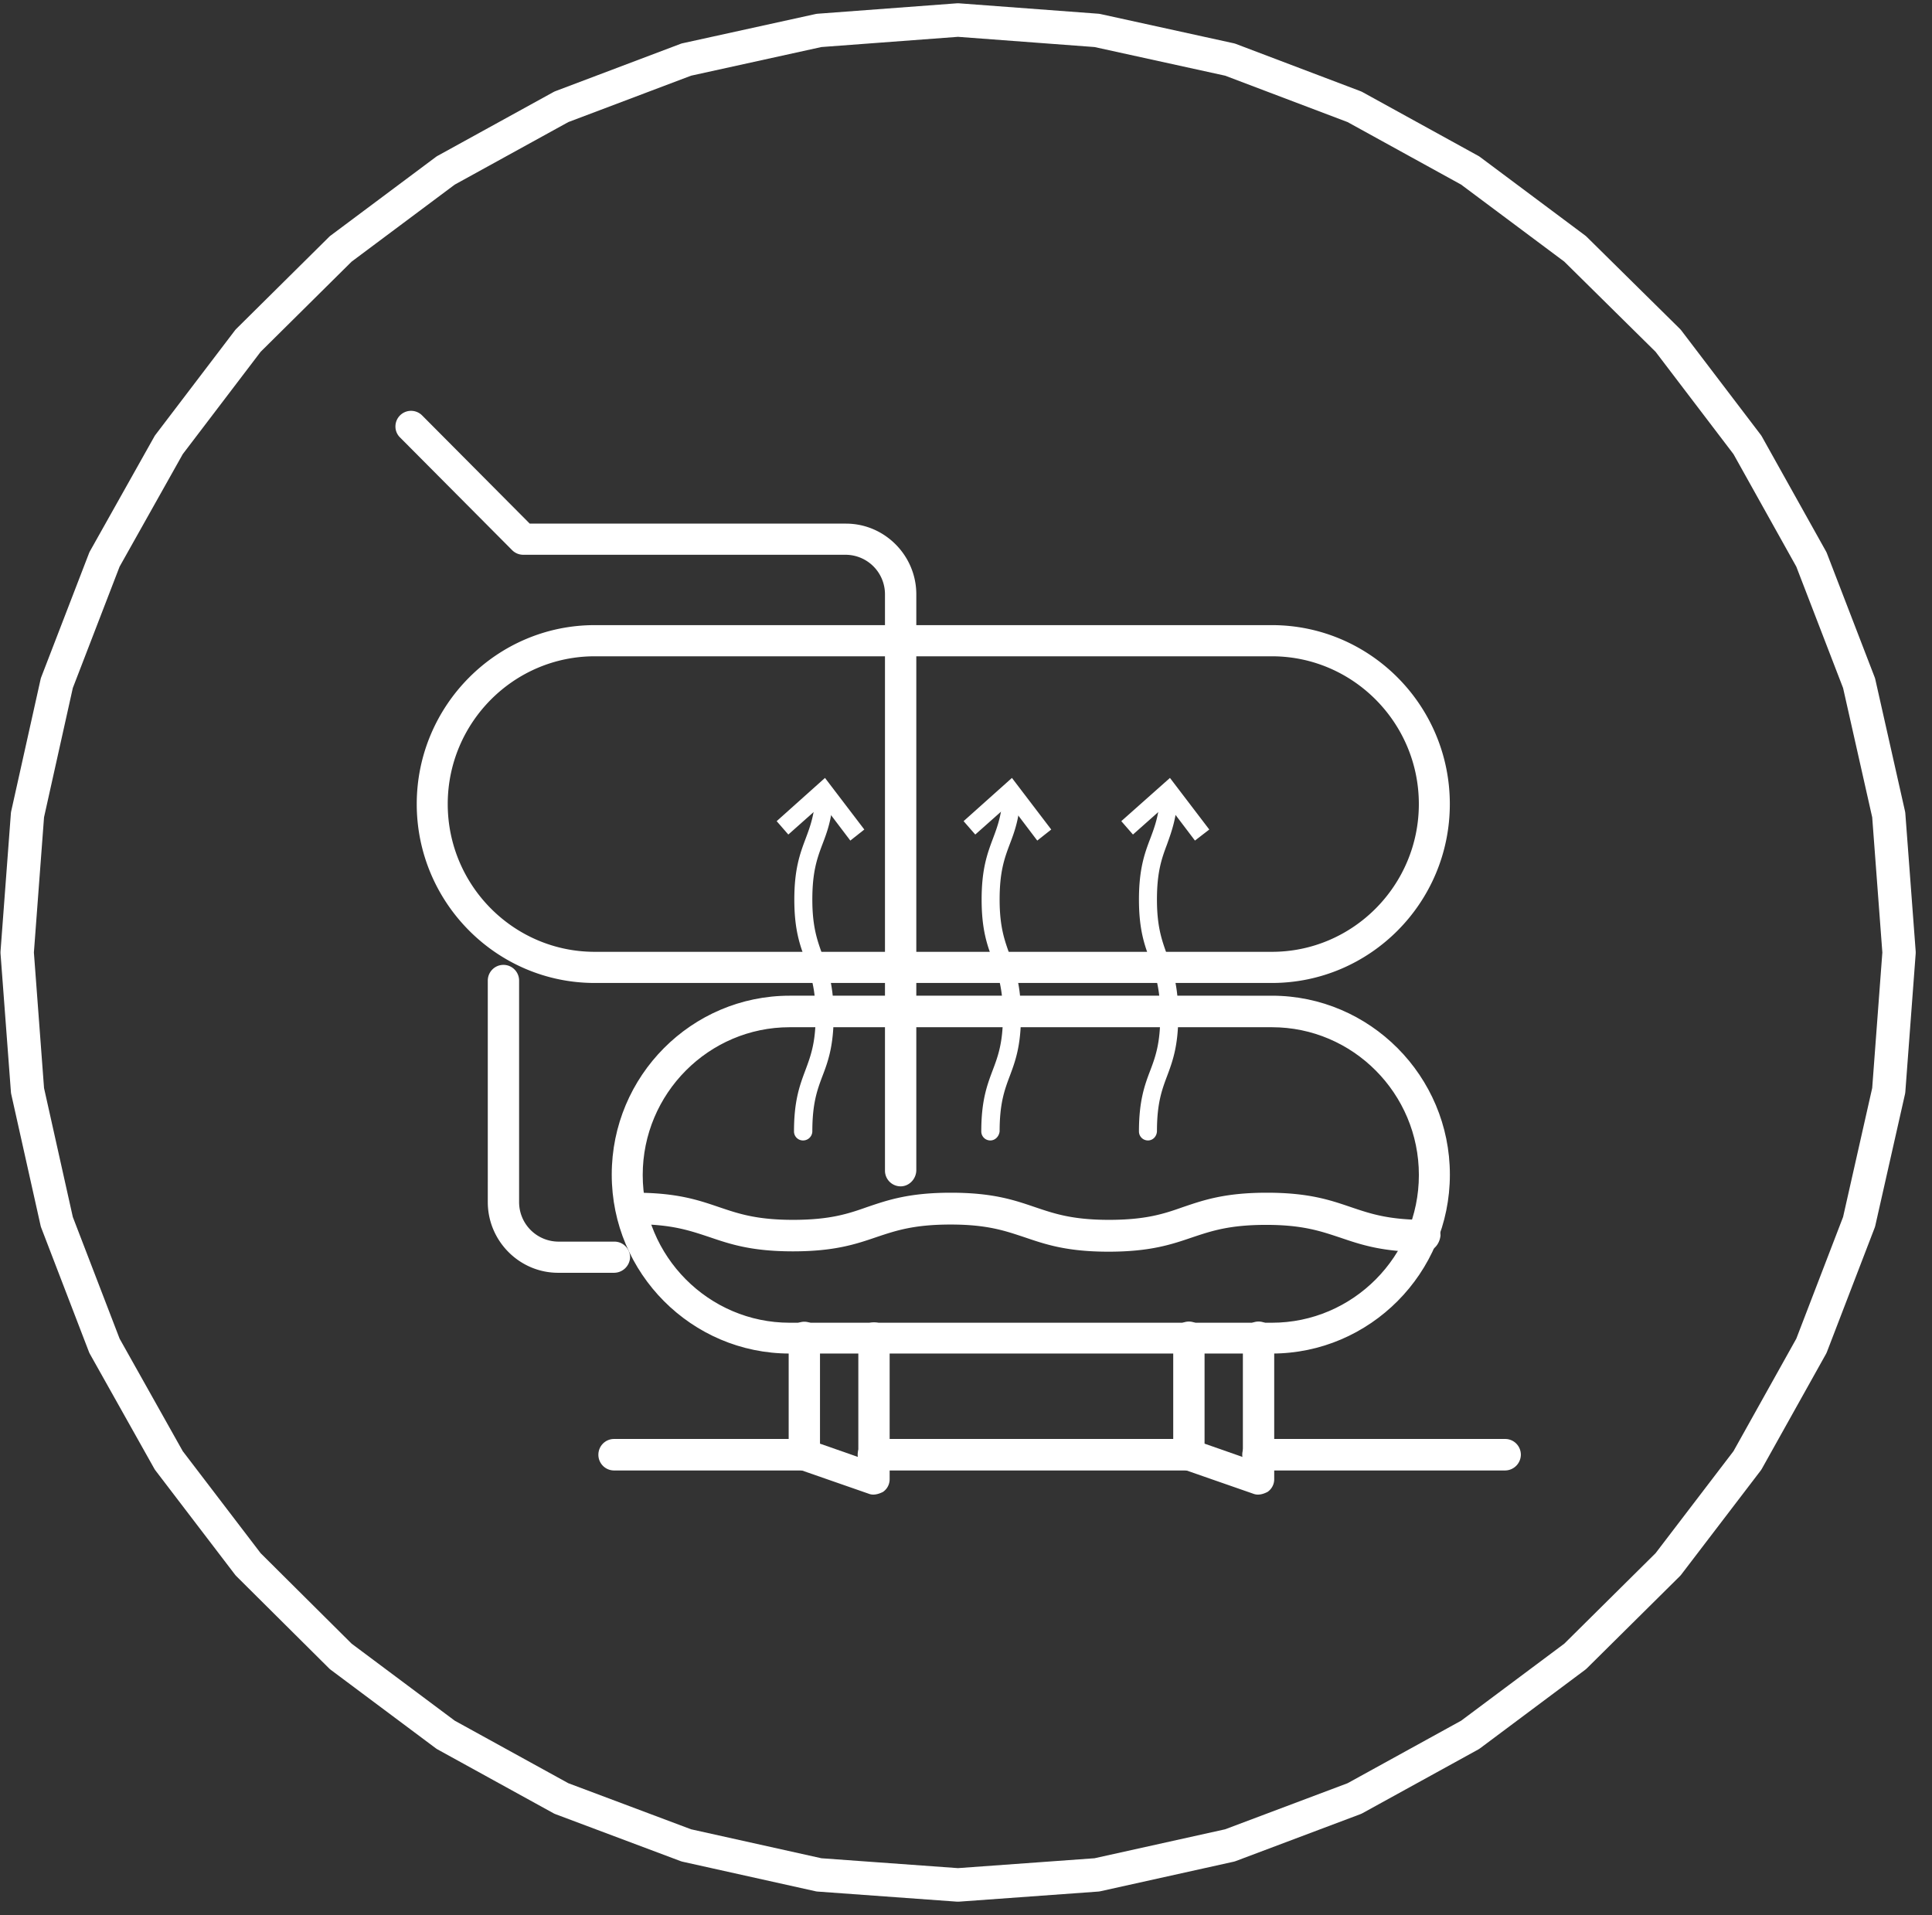 <svg xmlns="http://www.w3.org/2000/svg" width="115" height="114" fill="none" viewBox="0 0 115 114">
  <rect x="0" y="0" width="115" height="114" fill="#333333" stroke="none"/>
  <path fill="#fff" fill-rule="evenodd" d="M56.947.198a.986.986 0 0 1 .147 0l8.272.618c.046.004.092.01.138.02l7.914 1.736c.048.01.094.024.14.04l7.418 2.813a.998.998 0 0 1 .126.058l6.883 3.79c.04.021.079.046.116.074l6.248 4.666a.985.985 0 0 1 .104.09l5.534 5.464c.033.033.064.068.093.105l4.721 6.203c.028.037.054.077.077.118l3.809 6.82a.998.998 0 0 1 .06.128l2.836 7.36a.981.981 0 0 1 .043.14l1.765 7.837c.011.048.018.096.022.145l.615 8.197c.003.05.003.1 0 .15l-.615 8.217a1.029 1.029 0 0 1-.022.146l-1.765 7.818a1.105 1.105 0 0 1-.042.138l-2.837 7.38a1.01 1.01 0 0 1-.06.128l-3.809 6.82a.96.96 0 0 1-.078.12l-4.721 6.182a.987.987 0 0 1-.09.103l-5.535 5.485a.99.99 0 0 1-.105.09l-6.248 4.667a1.035 1.035 0 0 1-.115.074l-6.884 3.789a.888.888 0 0 1-.128.059l-7.42 2.793a1.034 1.034 0 0 1-.133.039l-7.915 1.755a.858.858 0 0 1-.142.021l-8.272.599a1.128 1.128 0 0 1-.143 0l-8.271-.599a.864.864 0 0 1-.143-.021l-7.895-1.755a1.02 1.02 0 0 1-.133-.039l-7.439-2.792a1.027 1.027 0 0 1-.13-.06l-6.882-3.789a1.035 1.035 0 0 1-.116-.074l-6.248-4.667a.982.982 0 0 1-.106-.092l-5.515-5.484a.991.991 0 0 1-.089-.102l-4.72-6.182a.993.993 0 0 1-.078-.117L5.356 80.6a.998.998 0 0 1-.062-.131l-2.836-7.38a1.004 1.004 0 0 1-.043-.14L.669 65.13a1.003 1.003 0 0 1-.02-.143L.032 56.77c-.003-.05-.003-.1 0-.15l.615-8.197a1 1 0 0 1 .021-.142l1.746-7.838a.999.999 0 0 1 .043-.143l2.837-7.359a.996.996 0 0 1 .06-.13l3.829-6.82a.995.995 0 0 1 .076-.116l4.721-6.203c.028-.036.059-.071.092-.104l5.514-5.464a.99.99 0 0 1 .105-.09l6.248-4.667a1 1 0 0 1 .116-.075l6.883-3.789a.992.992 0 0 1 .127-.059l7.439-2.812a.989.989 0 0 1 .137-.04L48.537.837a.989.989 0 0 1 .138-.02l8.272-.619ZM48.892 2.8l-7.756 1.705-7.306 2.761-6.762 3.723-6.138 4.584-5.416 5.367-4.636 6.092-3.76 6.697-2.784 7.222-1.713 7.695-.604 8.05.604 8.069 1.713 7.674 2.785 7.243 3.758 6.696 4.637 6.073 5.417 5.387 6.137 4.584 6.76 3.721 7.308 2.743 7.756 1.724 8.129.588 8.128-.588 7.776-1.724 7.287-2.742 6.76-3.722 6.139-4.584 5.436-5.388 4.636-6.071 3.739-6.696 2.785-7.245 1.733-7.675.604-8.068-.604-8.048-1.733-7.694-2.785-7.225-3.739-6.697-4.636-6.09-5.435-5.368-6.14-4.584-6.761-3.723-7.286-2.761L65.15 2.8l-8.128-.608-8.129.608Z" clip-rule="evenodd"/>
  <path fill="#fff" d="M75.708 80.328H47.005c-5.693 0-10.335-4.666-10.335-10.39s4.642-10.39 10.335-10.39h28.703c5.694 0 10.335 4.666 10.335 10.39s-4.642 10.39-10.335 10.39ZM47.005 60.883c-4.96 0-8.986 4.049-8.986 9.035s4.027 9.034 8.986 9.034h28.703c4.96 0 8.986-4.048 8.986-9.034 0-4.986-4.026-9.035-8.986-9.035H47.005Z"/>
  <path fill="#fff" d="M75.709 80.568H47.005c-5.832 0-10.592-4.767-10.592-10.65 0-5.884 4.76-10.65 10.592-10.65H75.71c5.832 0 10.592 4.786 10.592 10.65 0 5.863-4.76 10.65-10.592 10.65ZM47.005 59.786c-5.574 0-10.097 4.547-10.097 10.152 0 5.604 4.523 10.151 10.097 10.151H75.71c5.574 0 10.096-4.547 10.096-10.151 0-5.605-4.522-10.152-10.096-10.152H47.005ZM75.71 79.212H47.005c-5.098 0-9.243-4.168-9.243-9.293 0-5.126 4.145-9.294 9.243-9.294H75.71c5.098 0 9.243 4.168 9.243 9.294 0 5.125-4.145 9.293-9.243 9.293ZM47.005 61.144c-4.82 0-8.748 3.948-8.748 8.795 0 4.846 3.928 8.795 8.748 8.795H75.71c4.82 0 8.747-3.95 8.747-8.795 0-4.847-3.927-8.795-8.747-8.795H47.005Zm28.702-2.894H35.399c-5.693 0-10.335-4.666-10.335-10.39 0-5.723 4.642-10.39 10.335-10.39h40.308c5.693 0 10.334 4.667 10.334 10.39 0 5.724-4.641 10.39-10.334 10.39ZM35.399 38.827c-4.96 0-8.986 4.048-8.986 9.034 0 4.986 4.027 9.035 8.986 9.035h40.308c4.959 0 8.985-4.049 8.985-9.035s-4.026-9.034-8.985-9.034H35.399Z"/>
  <path fill="#fff" d="M75.707 58.51H35.399c-5.832 0-10.593-4.786-10.593-10.65 0-5.863 4.761-10.65 10.593-10.65h40.308c5.832 0 10.592 4.767 10.592 10.65 0 5.884-4.76 10.65-10.592 10.65Zm-40.308-20.8c-5.574 0-10.097 4.546-10.097 10.15 0 5.605 4.523 10.151 10.097 10.151h40.308c5.574 0 10.097-4.547 10.097-10.15 0-5.605-4.523-10.152-10.097-10.152H35.399Zm40.308 19.444H35.399c-5.098 0-9.244-4.168-9.244-9.294 0-5.125 4.146-9.293 9.244-9.293h40.308c5.098 0 9.243 4.168 9.243 9.293 0 5.126-4.145 9.294-9.243 9.294ZM35.399 39.065c-4.82 0-8.748 3.95-8.748 8.795 0 4.847 3.928 8.796 8.748 8.796h40.308c4.82 0 8.748-3.95 8.748-8.796 0-4.846-3.928-8.795-8.748-8.795H35.399Zm39.475 49.64a.71.71 0 0 1-.218-.04l-4.126-1.436a.683.683 0 0 1-.456-.638v-6.94a.67.67 0 0 1 .674-.679c.377 0 .675.3.675.678v6.462l2.777.977V79.65a.67.67 0 0 1 .674-.678c.377 0 .675.3.675.678v8.397a.7.7 0 0 1-.278.558.9.9 0 0 1-.397.1Z"/>
  <path fill="#fff" d="M74.874 88.964c-.1 0-.198-.02-.298-.06l-4.125-1.436a.922.922 0 0 1-.616-.877v-6.94a.934.934 0 1 1 1.865 0v6.281l2.281.798v-7.08a.934.934 0 1 1 1.865 0v8.397a.91.91 0 0 1-.397.757c-.198.1-.377.16-.575.16Zm-4.126-9.753c-.238 0-.437.2-.437.44v6.94c0 .18.12.339.298.398l4.126 1.436c.139.06.278.02.397-.06a.427.427 0 0 0 .178-.358V79.61a.442.442 0 0 0-.436-.439c-.238 0-.436.2-.436.44v7.777l-3.273-1.137v-6.64c0-.2-.179-.4-.417-.4Zm-18.765 9.494a.71.71 0 0 1-.218-.04l-4.126-1.436a.683.683 0 0 1-.456-.638v-6.94a.67.67 0 0 1 .674-.679c.377 0 .675.3.675.678v6.462l2.777.977V79.65a.67.67 0 0 1 .674-.678c.377 0 .675.3.675.678v8.397a.7.7 0 0 1-.278.558.9.9 0 0 1-.397.1Z"/>
  <path fill="#fff" d="M51.983 88.964c-.1 0-.198-.02-.297-.06l-4.126-1.436a.922.922 0 0 1-.615-.877v-6.94a.933.933 0 1 1 1.864-.001v6.282l2.282.798v-7.08c0-.518.416-.937.932-.937s.932.419.932.937v8.396c0 .3-.139.579-.396.758-.199.1-.397.16-.576.16Zm-4.146-9.753c-.238 0-.436.2-.436.44v6.94c0 .18.119.339.297.398l4.146 1.456c.14.06.278.02.397-.06a.427.427 0 0 0 .178-.359V79.63a.441.441 0 0 0-.436-.438.44.44 0 0 0-.436.438v7.778l-3.273-1.136V79.63a.438.438 0 0 0-.437-.419Zm-11.286-3.689H33.22c-2.162 0-3.928-1.775-3.928-3.949V58.391a.67.67 0 0 1 .675-.679c.377 0 .674.3.674.678v13.183a2.58 2.58 0 0 0 2.58 2.593h3.331c.377 0 .675.299.675.678a.67.67 0 0 1-.675.678Z"/>
  <path fill="#fff" d="M36.551 75.761H33.22c-2.3 0-4.185-1.894-4.185-4.208V58.371c0-.519.416-.938.932-.938s.932.419.932.938v13.182a2.351 2.351 0 0 0 2.341 2.353h3.332c.516 0 .933.42.933.938a.96.96 0 0 1-.953.917Zm-6.605-17.83c-.238 0-.436.2-.436.44v13.182c0 2.034 1.646 3.71 3.69 3.71h3.332c.238 0 .436-.2.436-.42a.442.442 0 0 0-.436-.438h-3.333a2.844 2.844 0 0 1-2.836-2.852V58.371a.413.413 0 0 0-.417-.44Zm23.663 12.426a.67.67 0 0 1-.675-.679V35.376a2.58 2.58 0 0 0-2.578-2.593H31.154a.69.69 0 0 1-.476-.2l-6.705-6.72a.689.689 0 0 1 0-.958.68.68 0 0 1 .952 0l6.487 6.522h18.924c2.162 0 3.928 1.775 3.928 3.949v34.302a.643.643 0 0 1-.655.679Z"/>
  <path fill="#fff" d="M53.61 70.616a.934.934 0 0 1-.933-.938V35.376a2.351 2.351 0 0 0-2.34-2.354H31.135a.93.93 0 0 1-.655-.279l-6.665-6.701a.906.906 0 0 1-.277-.658.93.93 0 0 1 1.587-.658l6.407 6.442h18.824c2.301 0 4.186 1.894 4.186 4.208v34.302c-.02.519-.436.938-.932.938Zm-29.14-45.65a.402.402 0 0 0-.298.119.388.388 0 0 0-.139.299c0 .1.04.22.12.32l6.684 6.72c.08.08.199.12.298.12h19.202a2.844 2.844 0 0 1 2.836 2.852v34.302c0 .24.199.44.437.44s.436-.2.436-.44V35.396a3.693 3.693 0 0 0-3.69-3.71H31.333l-6.546-6.581a.453.453 0 0 0-.317-.14Zm23.367 62.303H36.55a.67.67 0 0 1-.675-.678.67.67 0 0 1 .675-.679h11.287c.377 0 .674.3.674.679a.67.67 0 0 1-.674.678Z"/>
  <path fill="#fff" d="M47.837 87.528H36.55a.934.934 0 0 1-.932-.937c0-.519.417-.938.932-.938h11.288c.515 0 .932.42.932.938a.934.934 0 0 1-.933.937ZM36.55 86.152c-.238 0-.436.2-.436.439 0 .24.198.438.436.438h11.288a.441.441 0 0 0 .436-.438.442.442 0 0 0-.437-.44H36.55Zm34.2 1.117H51.984a.67.67 0 0 1-.674-.678.67.67 0 0 1 .674-.679H70.75c.377 0 .674.3.674.679a.683.683 0 0 1-.674.678Z"/>
  <path fill="#fff" d="M70.75 87.528H51.984a.934.934 0 0 1-.932-.937c0-.519.417-.938.932-.938H70.75c.516 0 .932.42.932.938a.947.947 0 0 1-.932.937Zm-18.766-1.376c-.238 0-.436.2-.436.439 0 .24.198.438.436.438H70.75a.44.44 0 0 0 .436-.438.442.442 0 0 0-.436-.44H51.984Zm37.61 1.117H74.876a.67.67 0 0 1-.675-.678.67.67 0 0 1 .675-.679h14.718c.377 0 .675.3.675.679a.67.67 0 0 1-.675.678Z"/>
  <path fill="#fff" d="M89.595 87.528h-14.72a.934.934 0 0 1-.931-.937c0-.519.416-.938.932-.938h14.719c.515 0 .932.42.932.938a.947.947 0 0 1-.932.937Zm-14.72-1.376c-.237 0-.436.2-.436.439 0 .24.199.438.437.438h14.719a.44.44 0 0 0 .436-.438.442.442 0 0 0-.436-.44h-14.72Zm9.898-11.867c-2.46 0-3.71-.418-4.92-.837-1.15-.4-2.24-.758-4.482-.758s-3.333.379-4.483.758c-1.21.419-2.46.838-4.92.838s-3.709-.42-4.919-.838c-1.15-.4-2.242-.758-4.483-.758-2.242 0-3.333.379-4.483.758-1.21.419-2.46.838-4.92.838s-3.71-.42-4.92-.838c-1.15-.4-2.24-.758-4.482-.758a.67.67 0 0 1-.675-.678.67.67 0 0 1 .675-.678c2.46 0 3.71.418 4.92.837 1.15.4 2.241.758 4.483.758 2.241 0 3.332-.379 4.483-.758 1.21-.419 2.46-.837 4.919-.837 2.46 0 3.71.418 4.92.837 1.15.4 2.24.758 4.482.758s3.333-.379 4.483-.758c1.21-.419 2.46-.837 4.92-.837s3.71.418 4.92.837c1.15.4 2.24.758 4.482.758.377 0 .675.3.675.678a.683.683 0 0 1-.675.678Z"/>
  <path fill="#fff" d="M84.772 74.525c-2.5 0-3.769-.44-4.999-.858-1.15-.379-2.221-.758-4.403-.758-2.182 0-3.253.36-4.384.738-1.23.419-2.5.858-4.999.858-2.5 0-3.769-.44-4.999-.858-1.15-.379-2.201-.758-4.403-.758-2.182 0-3.254.36-4.384.738-1.23.42-2.5.858-5 .858-2.498 0-3.768-.439-4.998-.858-1.15-.379-2.222-.757-4.404-.757a.934.934 0 0 1-.932-.938c0-.519.417-.937.932-.937 2.5 0 3.77.439 5 .857 1.13.38 2.201.758 4.403.758 2.202 0 3.273-.359 4.404-.758 1.23-.418 2.5-.857 4.999-.857 2.499 0 3.768.439 4.998.857 1.13.38 2.202.758 4.404.758s3.273-.359 4.404-.758c1.23-.418 2.5-.857 4.998-.857 2.5 0 3.77.439 5 .857 1.13.38 2.201.758 4.403.758.516 0 .932.419.932.938-.06.558-.476.977-.972.977ZM75.37 72.43c2.281 0 3.372.379 4.542.777 1.19.4 2.42.818 4.84.818.238 0 .437-.2.437-.419a.442.442 0 0 0-.437-.439c-2.28 0-3.392-.378-4.562-.777-1.19-.399-2.42-.818-4.84-.818s-3.65.419-4.84.818c-1.17.399-2.281.777-4.563.777-2.28 0-3.392-.378-4.562-.777-1.19-.399-2.42-.818-4.84-.818s-3.65.419-4.84.818c-1.17.399-2.281.777-4.562.777-2.282 0-3.393-.378-4.563-.777-1.19-.399-2.42-.818-4.84-.818-.238 0-.437.2-.437.439 0 .24.2.439.437.439 2.281 0 3.372.379 4.542.777 1.19.4 2.42.818 4.84.818s3.65-.419 4.84-.818c1.19-.398 2.282-.777 4.563-.777 2.281 0 3.372.379 4.543.777 1.19.4 2.42.818 4.84.818s3.65-.419 4.84-.818c1.25-.418 2.36-.797 4.622-.797Zm-7.04-4.786a.272.272 0 0 1-.278-.279c0-1.775.338-2.672.655-3.55.318-.857.615-1.675.615-3.35 0-1.676-.297-2.493-.615-3.35-.317-.878-.654-1.776-.654-3.55 0-1.776.337-2.673.654-3.55.278-.759.536-1.477.595-2.753 0-.16.14-.28.298-.26.159 0 .278.14.258.3-.06 1.376-.357 2.174-.635 2.931-.317.858-.615 1.676-.615 3.351s.298 2.493.615 3.35c.317.878.654 1.776.654 3.55 0 1.776-.337 2.673-.654 3.55-.317.858-.615 1.676-.615 3.351 0 .14-.139.26-.278.26Z"/>
  <path fill="#fff" d="M68.33 67.884a.535.535 0 0 1-.535-.539c0-1.815.337-2.752.674-3.63.318-.837.595-1.635.595-3.27 0-1.636-.297-2.433-.595-3.271-.337-.898-.674-1.815-.674-3.63s.337-2.752.674-3.63c.278-.737.536-1.436.595-2.692.02-.3.258-.499.556-.499a.52.52 0 0 1 .496.559c-.08 1.416-.377 2.214-.655 2.991-.317.838-.595 1.636-.595 3.271 0 1.636.298 2.433.595 3.27.337.898.674 1.816.674 3.63 0 1.815-.337 2.733-.674 3.63-.317.838-.595 1.636-.595 3.271-.02.32-.258.539-.536.539Zm1.29-20.602c-.12 1.316-.397 2.054-.675 2.832-.317.857-.635 1.735-.635 3.47s.318 2.613.635 3.45c.318.878.635 1.715.635 3.43 0 1.716-.317 2.553-.635 3.43-.317.858-.635 1.736-.635 3.471l.04.04c.02 0 .04-.02.04-.04 0-1.715.317-2.553.635-3.43.317-.858.634-1.736.634-3.45 0-1.736-.317-2.613-.635-3.45-.337-.878-.634-1.716-.634-3.451s.317-2.553.635-3.43c.238-.778.515-1.536.595-2.872Z"/>
  <path fill="#fff" d="m67.1 48.897.358.42 2.062-1.836 1.667 2.194.436-.339-2.023-2.672-2.5 2.233Z"/>
  <path fill="#fff" d="m71.128 50.034-1.646-2.174-2.044 1.815-.694-.797 2.896-2.573 2.341 3.071-.853.658Zm-1.567-2.912 1.686 2.214.04-.04-1.726-2.253-2.123 1.894.04.04 2.083-1.855ZM58.945 67.644a.272.272 0 0 1-.278-.279c0-1.775.338-2.672.655-3.55.318-.857.615-1.675.615-3.35 0-1.676-.297-2.493-.615-3.35-.317-.878-.655-1.776-.655-3.55 0-1.776.338-2.673.655-3.55.278-.759.536-1.477.595-2.753 0-.16.14-.28.298-.26.158 0 .277.14.258.3-.06 1.376-.357 2.174-.635 2.931-.317.858-.615 1.676-.615 3.351s.298 2.493.615 3.35c.317.878.654 1.776.654 3.55 0 1.776-.337 2.673-.654 3.55-.317.858-.615 1.676-.615 3.351 0 .14-.139.26-.278.26Z"/>
  <path fill="#fff" d="M58.946 67.884a.535.535 0 0 1-.536-.539c0-1.815.337-2.732.675-3.63.317-.837.614-1.635.614-3.27 0-1.636-.297-2.433-.595-3.271-.337-.898-.674-1.815-.674-3.63s.337-2.732.674-3.63c.278-.737.536-1.436.595-2.692.02-.3.278-.499.556-.499.139 0 .277.06.357.18.099.1.139.24.139.379-.06 1.416-.357 2.214-.655 2.991-.317.838-.595 1.636-.595 3.271 0 1.636.297 2.433.595 3.27.337.898.675 1.816.675 3.63 0 1.815-.338 2.733-.675 3.63-.317.838-.595 1.636-.595 3.271-.04.32-.278.539-.555.539Zm1.289-20.602c-.12 1.336-.397 2.054-.674 2.832-.318.857-.635 1.735-.635 3.45 0 1.735.317 2.613.635 3.45.317.878.634 1.715.634 3.45 0 1.716-.317 2.553-.634 3.43-.318.858-.635 1.736-.635 3.471l.04.04c.02 0 .04-.02.04-.04 0-1.715.316-2.553.634-3.43.317-.858.635-1.736.635-3.45 0-1.736-.318-2.613-.635-3.45-.318-.878-.635-1.716-.635-3.451s.297-2.553.635-3.43c.238-.778.516-1.536.595-2.872Z"/>
  <path fill="#fff" d="m57.714 48.897.357.42 2.063-1.836 1.666 2.194.437-.339-2.023-2.672-2.5 2.233Z"/>
  <path fill="#fff" d="m61.741 50.034-1.646-2.174-2.043 1.815-.695-.797 2.877-2.573 2.34 3.071-.833.658Zm-1.567-2.912 1.686 2.214.04-.04-1.726-2.253-2.122 1.894.04.04 2.082-1.855ZM47.797 67.644a.272.272 0 0 1-.278-.279c0-1.775.338-2.672.655-3.55.317-.857.615-1.675.615-3.35 0-1.676-.298-2.493-.615-3.35-.317-.878-.655-1.776-.655-3.55 0-1.776.338-2.673.655-3.55.278-.759.535-1.477.595-2.753 0-.16.139-.28.298-.26.158 0 .277.14.258.3-.06 1.376-.358 2.174-.635 2.931-.318.858-.615 1.676-.615 3.351s.297 2.493.615 3.35c.317.878.654 1.776.654 3.55 0 1.776-.337 2.673-.654 3.55-.318.858-.615 1.676-.615 3.351.02.14-.12.26-.278.26Z"/>
  <path fill="#fff" d="M47.797 67.884a.535.535 0 0 1-.535-.539c0-1.815.337-2.732.674-3.63.318-.857.615-1.635.615-3.27 0-1.636-.298-2.413-.595-3.271-.338-.898-.675-1.815-.675-3.63s.337-2.732.675-3.63c.277-.737.535-1.436.595-2.692 0-.14.06-.28.178-.359.1-.1.239-.14.377-.14.14 0 .278.06.357.18.1.1.14.24.14.379-.06 1.416-.358 2.214-.656 2.991-.317.838-.594 1.636-.594 3.271 0 1.636.297 2.433.594 3.27.338.898.675 1.816.675 3.63 0 1.815-.337 2.753-.675 3.63-.317.838-.594 1.636-.594 3.271a.551.551 0 0 1-.556.539Zm1.29-20.602c-.12 1.336-.397 2.054-.675 2.832-.317.857-.635 1.735-.635 3.45 0 1.735.318 2.613.635 3.45.337.898.635 1.715.635 3.45 0 1.716-.317 2.553-.635 3.43-.317.858-.635 1.736-.635 3.471l.04.04c.02 0 .04-.02.04-.04 0-1.715.317-2.553.634-3.43.318-.858.635-1.736.635-3.45 0-1.736-.317-2.613-.635-3.45-.317-.878-.634-1.716-.634-3.431s.297-2.553.634-3.43c.258-.798.536-1.556.596-2.892Z"/>
  <path fill="#fff" d="m46.567 48.897.377.42 2.063-1.836 1.666 2.194.437-.339-2.023-2.672-2.52 2.233Z"/>
  <path fill="#fff" d="m50.614 50.034-1.647-2.174-2.043 1.815-.694-.797 2.876-2.573 2.341 3.071-.833.658Zm-1.587-2.912 1.686 2.214.04-.04-1.726-2.253-2.122 1.894.04.04 2.082-1.855Z"/>
</svg>
